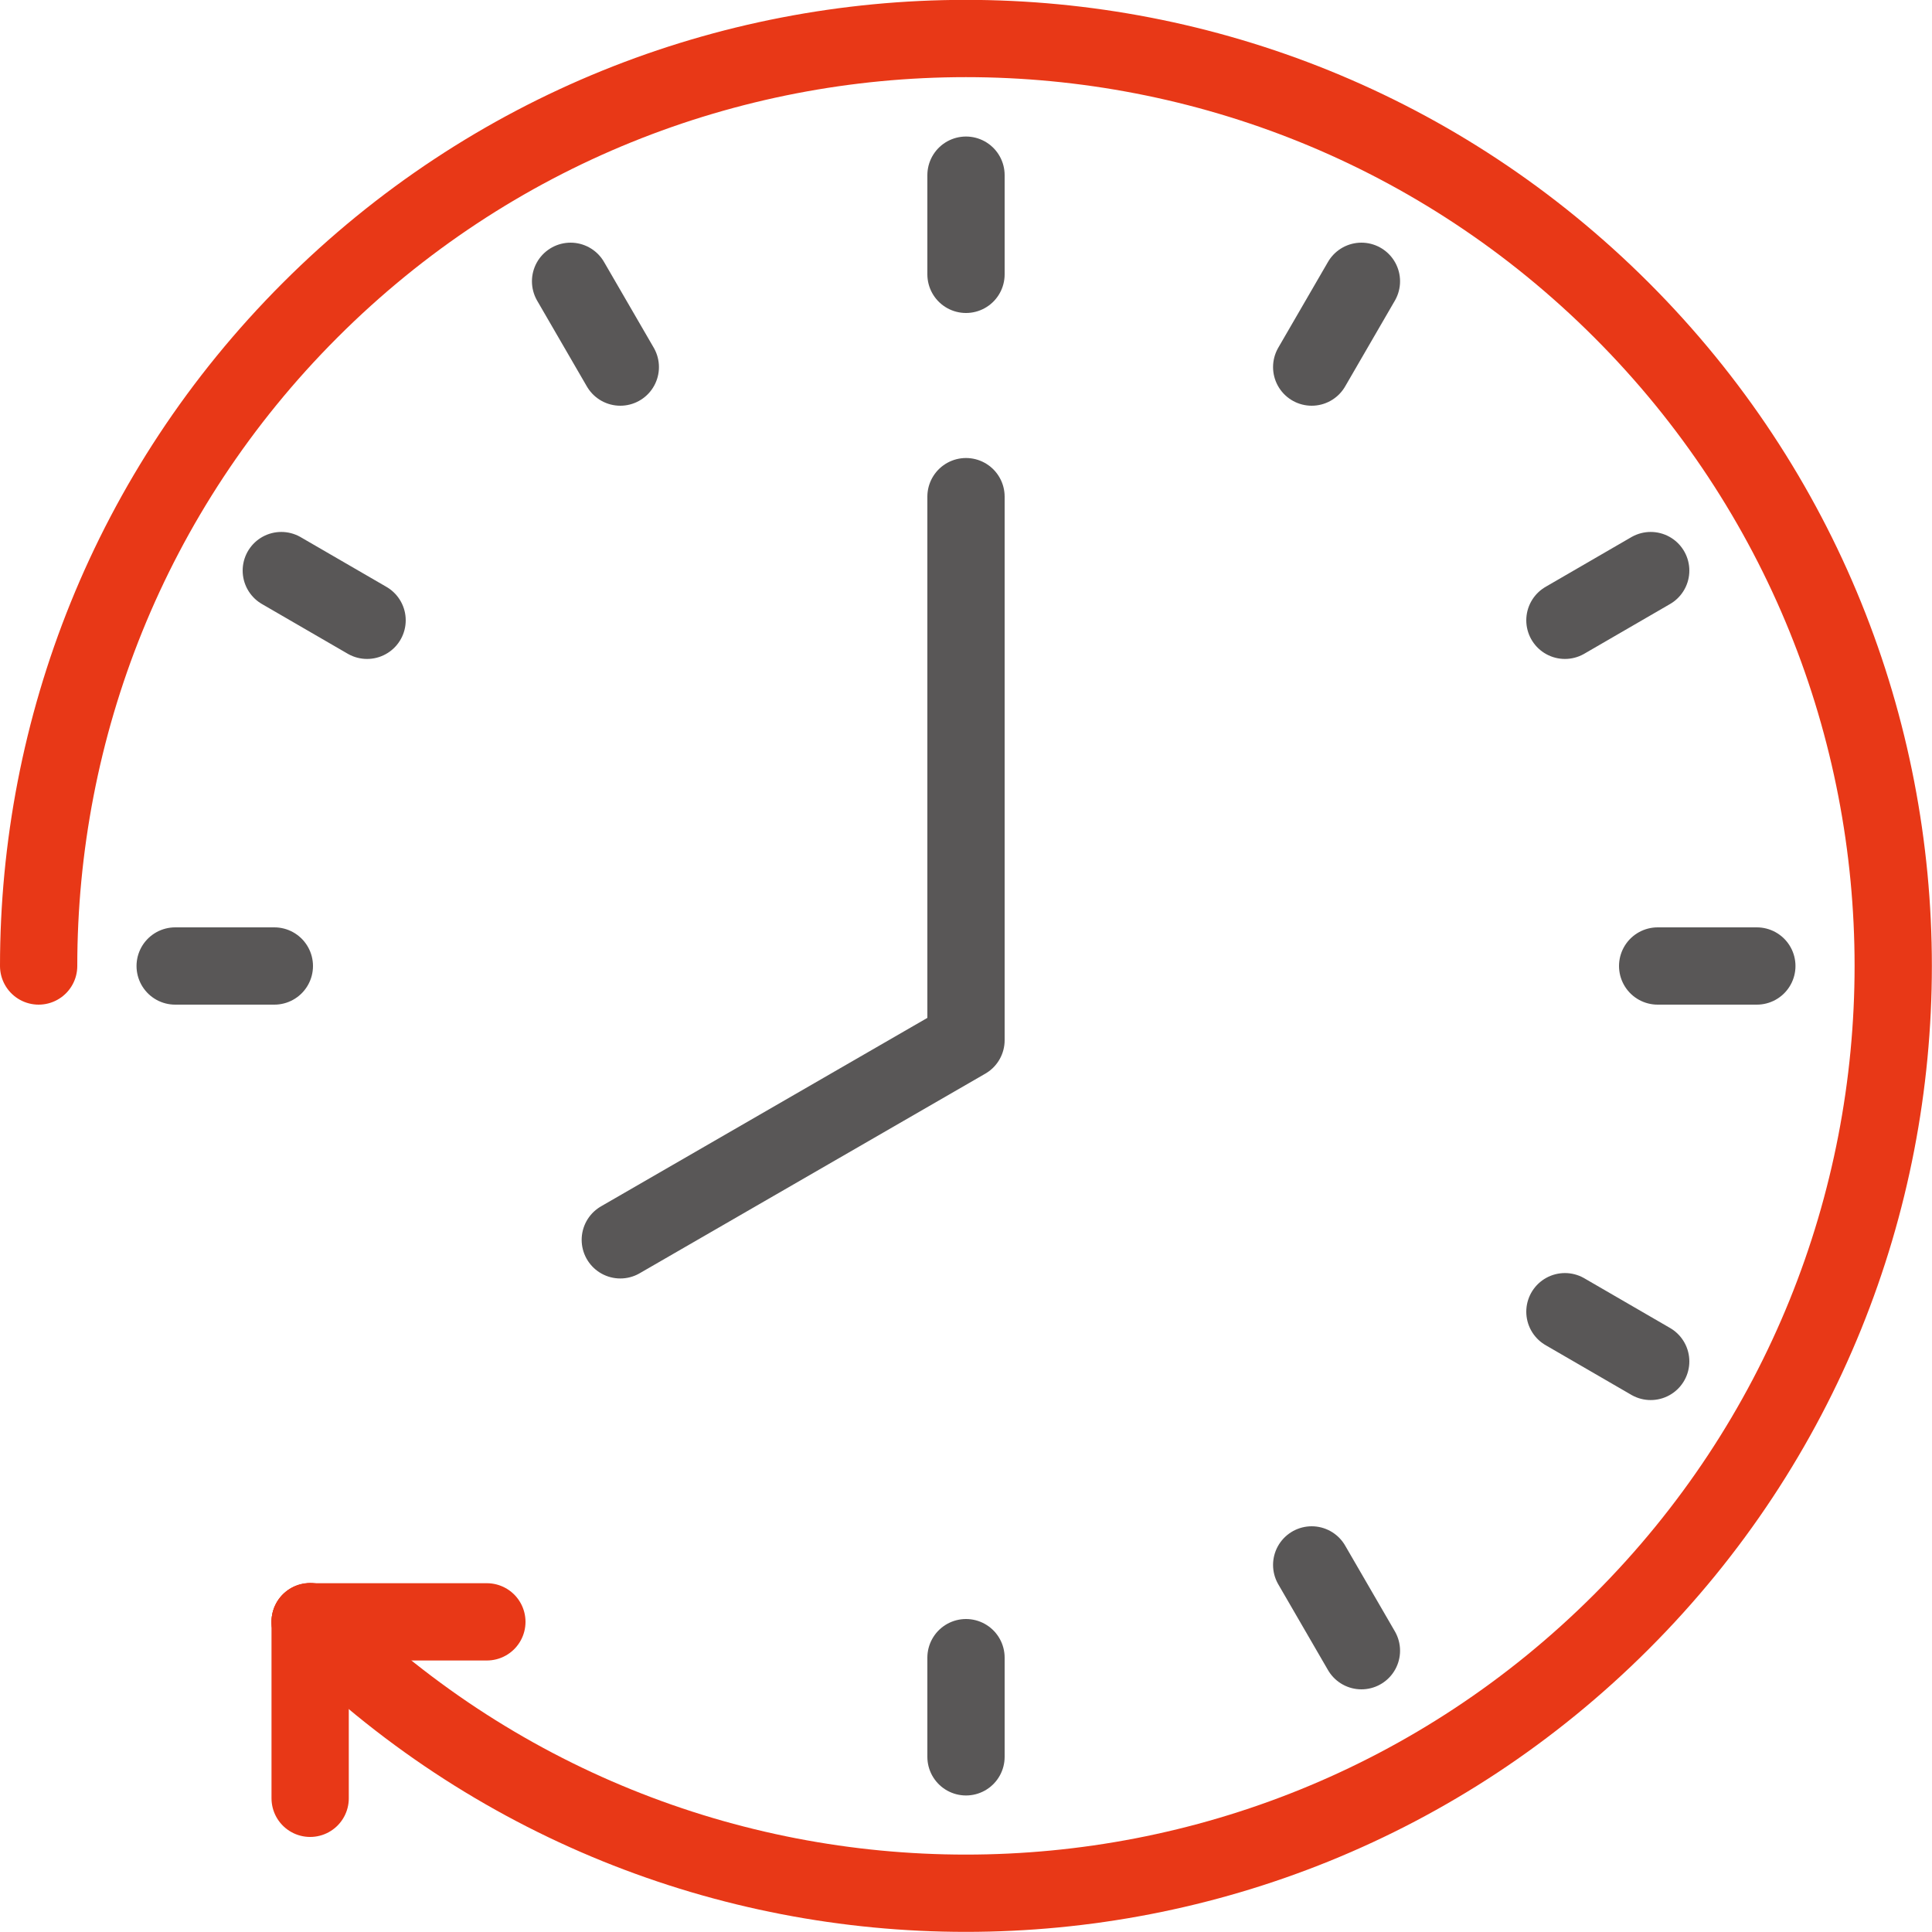 <?xml version="1.0" encoding="UTF-8"?><svg id="_レイヤー_2" xmlns="http://www.w3.org/2000/svg" viewBox="0 0 75 75"><defs><style>.cls-1{stroke:#595757;}.cls-1,.cls-2{fill:none;stroke-linecap:round;stroke-linejoin:round;stroke-width:3px;}.cls-2{stroke:#e83817;}</style></defs><g id="_レイヤー1"><path class="cls-2" d="M1.5,37.5c0-9.21,3.51-18.43,10.54-25.46,14.06-14.06,36.85-14.06,50.91,0,14.06,14.06,14.06,36.85,0,50.91-14.06,14.06-36.85,14.06-50.91,0"/><line class="cls-1" x1="37.5" y1="6.8" x2="37.5" y2="10.65"/><line class="cls-1" x1="37.5" y1="64.35" x2="37.5" y2="68.2"/><line class="cls-1" x1="52.85" y1="10.92" x2="50.92" y2="14.25"/><line class="cls-1" x1="64.08" y1="22.15" x2="60.75" y2="24.08"/><line class="cls-1" x1="68.2" y1="37.5" x2="64.35" y2="37.5"/><line class="cls-1" x1="10.65" y1="37.5" x2="6.8" y2="37.5"/><line class="cls-1" x1="64.08" y1="52.85" x2="60.75" y2="50.92"/><line class="cls-1" x1="14.25" y1="24.08" x2="10.92" y2="22.15"/><line class="cls-1" x1="52.85" y1="64.08" x2="50.92" y2="60.75"/><line class="cls-1" x1="24.08" y1="14.25" x2="22.15" y2="10.92"/><polyline class="cls-1" points="37.5 19.28 37.5 40.38 24.08 48.13"/><line class="cls-2" x1="12.04" y1="62.96" x2="12.04" y2="69.81"/><line class="cls-2" x1="12.04" y1="62.96" x2="18.9" y2="62.96"/></g></svg>